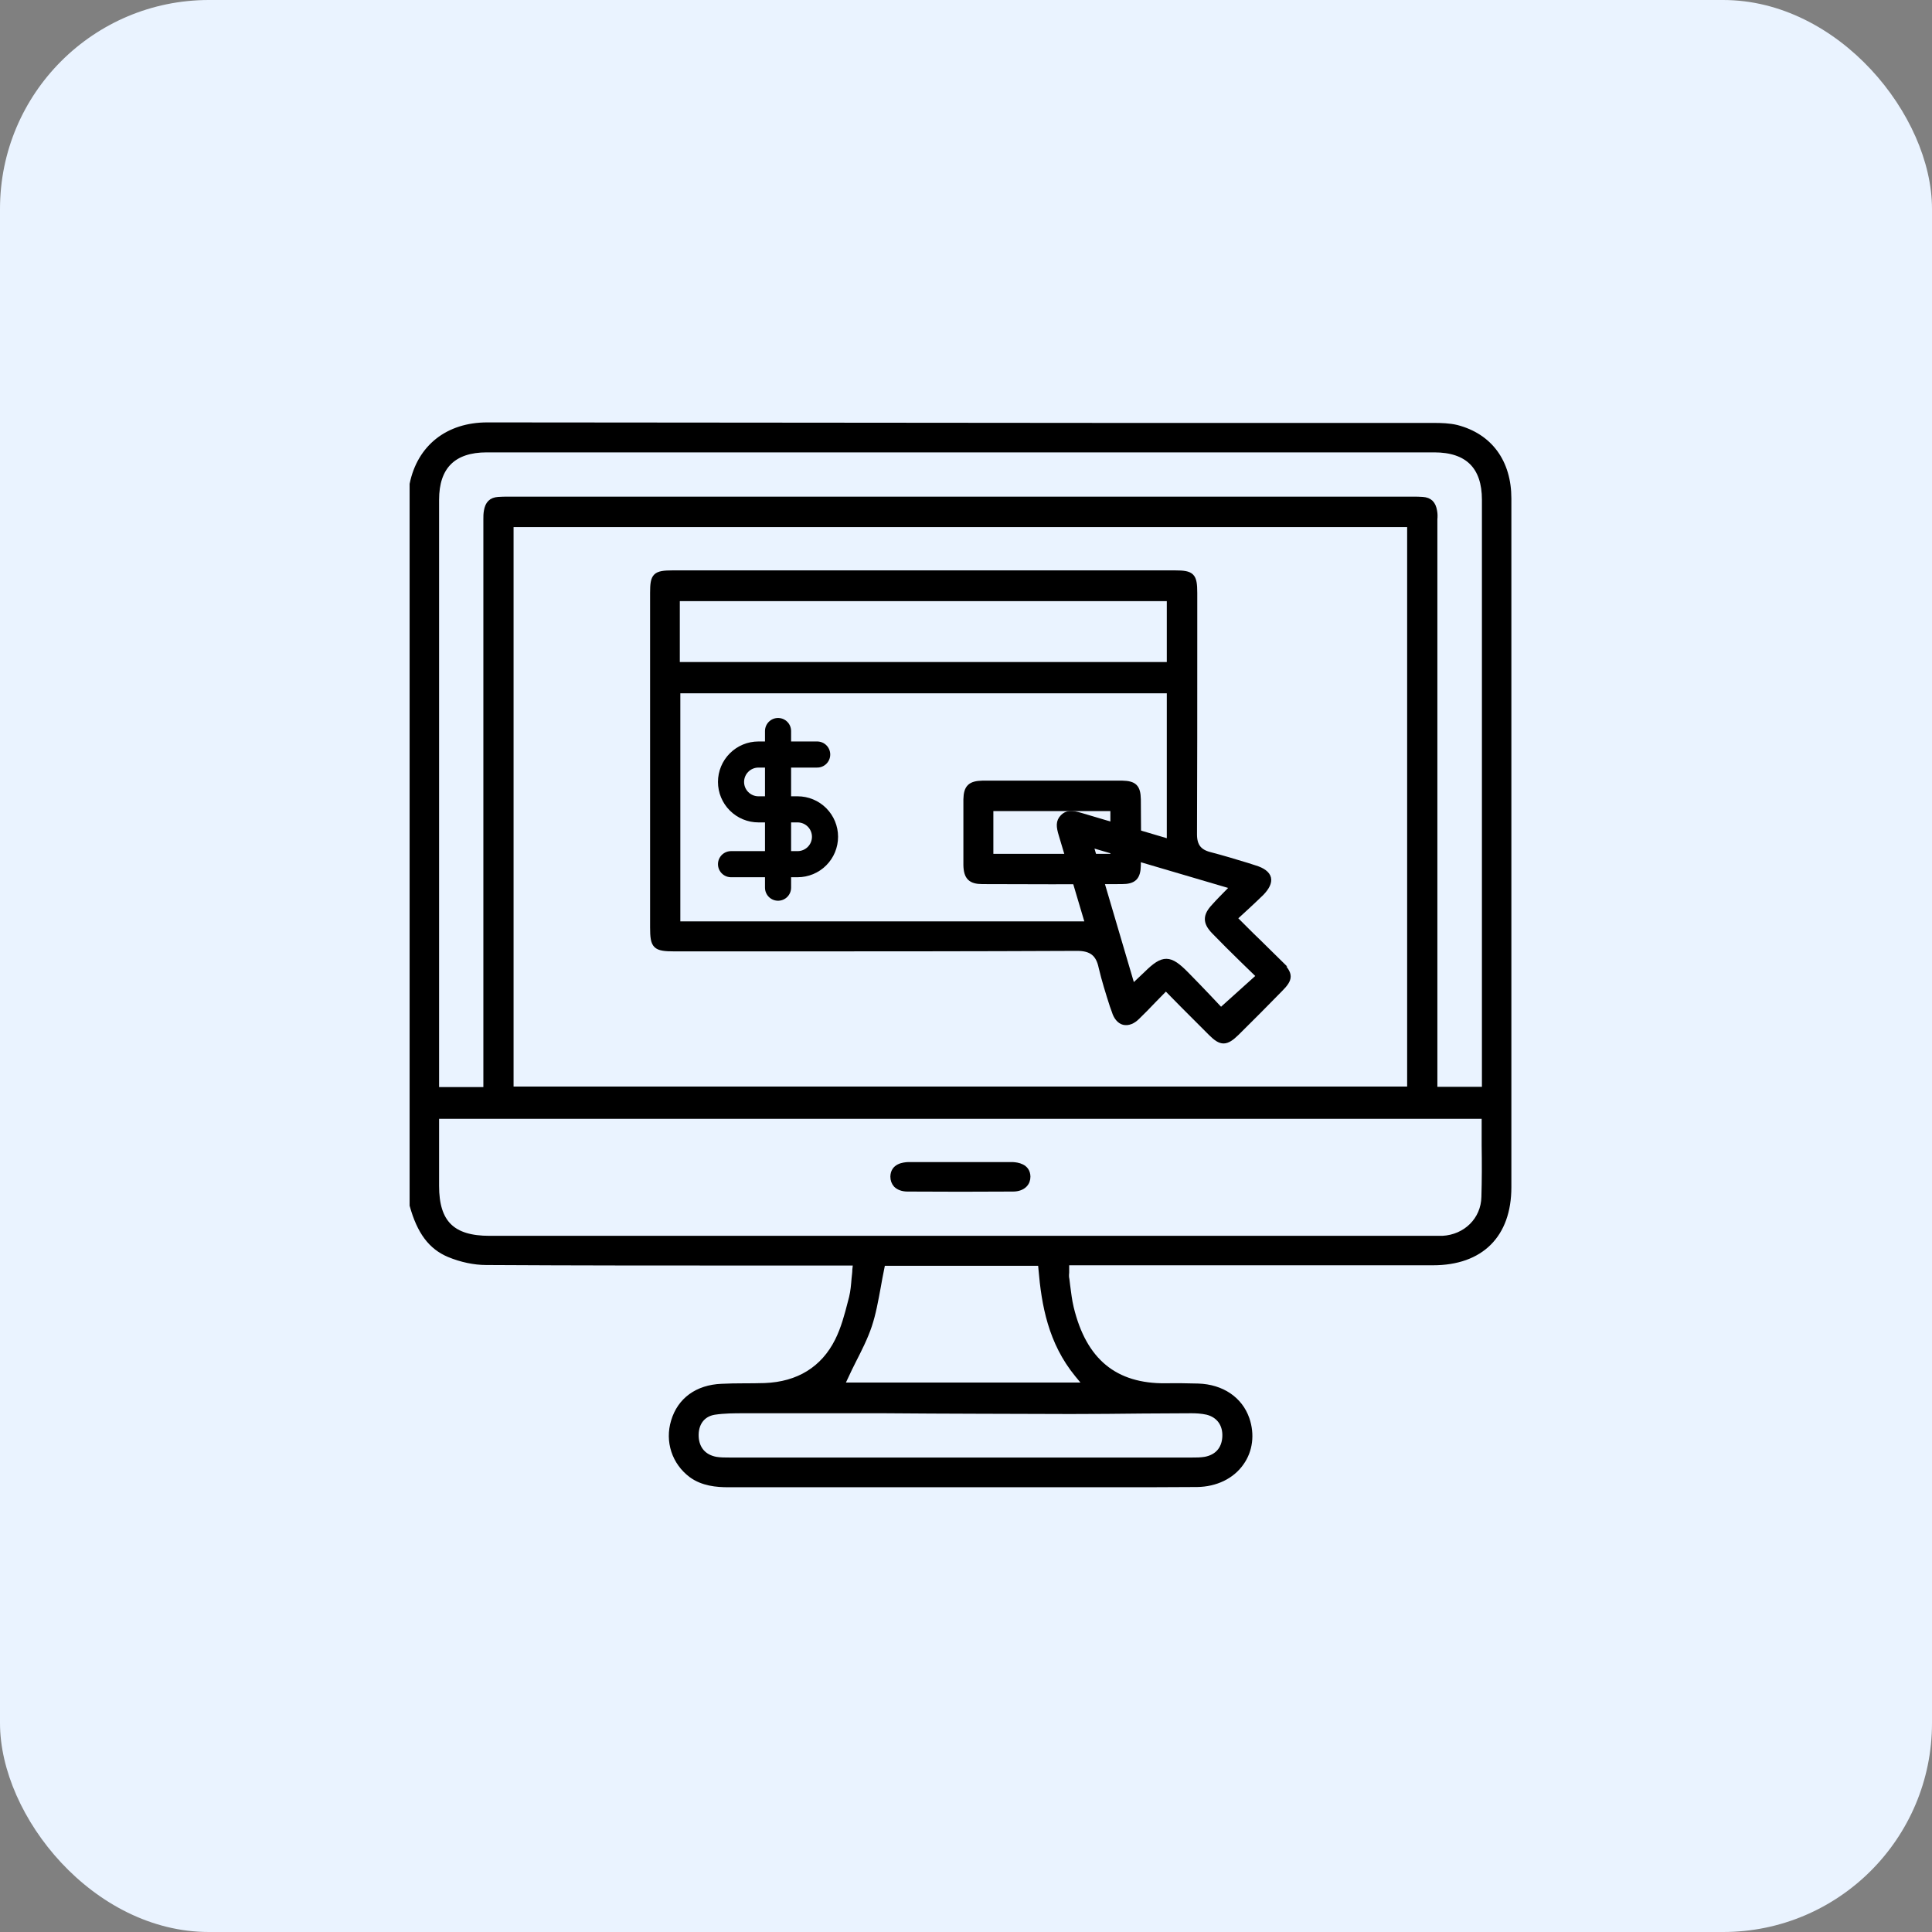 <svg width="74" height="74" viewBox="0 0 74 74" fill="none" xmlns="http://www.w3.org/2000/svg">
<rect x="0" y="0" width="74" height="74" fill="#808080" stroke="none"/>
<rect width="74" height="74" rx="8" fill="#EAF3FF"/>
<path d="M55.796 16.376C55.516 16.308 55.197 16.299 54.916 16.299H42.835C34.777 16.289 26.72 16.289 18.672 16.279H18.662C17.153 16.279 16.079 17.131 15.789 18.543V46.167C16.07 47.183 16.505 47.763 17.201 48.054C17.666 48.247 18.169 48.353 18.623 48.353C22.047 48.373 25.462 48.373 28.886 48.373H32.775L32.746 48.634C32.746 48.75 32.726 48.866 32.717 48.972C32.697 49.224 32.678 49.456 32.62 49.698L32.572 49.882C32.446 50.375 32.31 50.888 32.078 51.352C31.537 52.435 30.579 53.025 29.293 53.074C28.741 53.093 28.19 53.074 27.638 53.103C26.71 53.141 26.042 53.625 25.801 54.438C25.568 55.202 25.83 56.014 26.478 56.498C26.913 56.817 27.445 56.865 27.9 56.865H42.506C43.618 56.865 44.74 56.865 45.853 56.856C46.568 56.846 47.188 56.546 47.545 56.033C47.884 55.559 47.961 54.941 47.758 54.35C47.497 53.596 46.801 53.122 45.891 53.093C45.475 53.083 45.069 53.074 44.653 53.083C42.709 53.103 41.519 52.135 41.026 50.085C40.958 49.804 40.929 49.524 40.89 49.243L40.861 49.002C40.842 48.924 40.842 48.837 40.852 48.74V48.363H54.887C56.725 48.363 57.789 47.309 57.789 45.471V19.094C57.789 17.692 57.064 16.705 55.796 16.376ZM43.763 54.041C44.392 54.041 45.011 54.031 45.64 54.031C45.804 54.031 46.027 54.041 46.239 54.089C46.694 54.205 46.946 54.563 46.917 55.047C46.888 55.511 46.617 55.811 46.162 55.898C45.988 55.927 45.824 55.927 45.65 55.927H27.958C27.755 55.927 27.59 55.927 27.416 55.898C26.961 55.811 26.691 55.502 26.662 55.047C26.633 54.534 26.894 54.167 27.358 54.089C27.745 54.031 28.122 54.031 28.499 54.031H33.887C36.257 54.051 38.627 54.051 40.997 54.06C41.935 54.06 42.844 54.051 43.763 54.041ZM41.268 52.658L41.596 53.054H32.243L32.407 52.706C32.494 52.513 32.591 52.319 32.688 52.126C32.91 51.691 33.142 51.236 33.297 50.772C33.452 50.307 33.539 49.814 33.636 49.292C33.674 49.06 33.723 48.818 33.771 48.576L33.81 48.383H39.855L39.875 48.605C39.991 49.969 40.242 51.41 41.268 52.658ZM56.851 43.865C56.861 44.533 56.861 45.191 56.841 45.848C56.822 46.719 56.145 47.386 55.255 47.435H18.749C17.327 47.435 16.718 46.835 16.718 45.423V42.753H56.851V43.865ZM19.571 41.718V20.09H53.997V41.718H19.571ZM56.861 41.728H54.955V19.887C54.965 19.79 54.965 19.684 54.945 19.578C54.897 19.288 54.761 19.152 54.491 19.133C54.365 19.123 54.249 19.123 54.123 19.123H19.494C19.339 19.123 19.213 19.123 19.087 19.133C18.817 19.152 18.681 19.288 18.633 19.578C18.614 19.684 18.614 19.79 18.614 19.887V41.737H16.718V19.142C16.718 17.875 17.366 17.227 18.643 17.227H54.935C56.212 17.227 56.861 17.875 56.861 19.142V41.728Z" fill="black" stroke="black" stroke-width="0.2"/>
<path d="M49.057 36.92C48.689 36.562 48.331 36.195 47.935 35.818L47.286 35.17L47.77 34.725C47.964 34.541 48.147 34.377 48.322 34.202C48.525 33.99 48.621 33.796 48.583 33.632C48.544 33.467 48.36 33.332 48.07 33.245L47.77 33.148C47.296 33.003 46.812 32.858 46.329 32.732C45.923 32.626 45.748 32.394 45.748 31.958C45.758 29.492 45.758 27.025 45.758 24.559V22.711C45.758 22.044 45.661 21.947 45.004 21.947H25.764C25.087 21.947 25 22.044 25 22.702V35.518C25 36.253 25.087 36.34 25.841 36.34H29.111C33.164 36.34 37.217 36.34 41.26 36.321C41.802 36.321 42.073 36.533 42.179 37.046C42.295 37.539 42.45 38.033 42.605 38.516L42.682 38.729C42.75 38.961 42.885 39.116 43.04 39.155C43.205 39.193 43.388 39.126 43.562 38.952C43.766 38.758 43.969 38.545 44.172 38.333L44.656 37.839L45.294 38.487C45.661 38.855 46.019 39.213 46.377 39.571C46.774 39.967 46.958 39.967 47.374 39.561C47.935 39.01 48.486 38.449 49.037 37.888C49.434 37.491 49.434 37.317 49.047 36.92H49.057ZM25.938 22.924H44.791V25.458H25.938V22.924ZM25.958 35.392V26.455H44.791V32.239L43.582 31.881C42.856 31.668 42.121 31.446 41.396 31.233C41.038 31.127 40.864 31.136 40.709 31.291C40.535 31.465 40.554 31.659 40.651 31.978C40.873 32.713 41.086 33.438 41.309 34.193L41.666 35.392H25.958ZM46.764 38.7L46.281 38.188C46.01 37.907 45.729 37.607 45.439 37.317C44.801 36.669 44.559 36.659 43.911 37.298L43.379 37.801L41.773 32.355L47.228 33.961L46.783 34.415C46.677 34.522 46.59 34.618 46.503 34.715C46.164 35.073 46.164 35.334 46.503 35.682C46.851 36.04 47.209 36.398 47.577 36.756L48.225 37.385L46.764 38.7Z" fill="black" stroke="black" stroke-width="0.2"/>
<path d="M39.368 45.065C39.368 45.191 39.33 45.297 39.243 45.384C39.146 45.481 38.991 45.539 38.807 45.539C37.463 45.548 36.109 45.548 34.755 45.539C34.571 45.539 34.416 45.481 34.319 45.384C34.242 45.297 34.203 45.191 34.203 45.065C34.213 44.658 34.609 44.62 34.783 44.61H38.788C38.962 44.62 39.359 44.668 39.368 45.065Z" fill="black" stroke="black" stroke-width="0.2"/>
<path d="M42.978 30H37.638C37.164 30.01 37.01 30.155 37 30.619V33.134C37.01 33.598 37.174 33.763 37.629 33.763C39.409 33.772 41.188 33.772 42.968 33.763C43.432 33.763 43.587 33.608 43.597 33.144C43.607 32.302 43.607 31.461 43.597 30.619C43.587 30.145 43.452 30.01 42.978 30ZM42.63 32.805H37.948V30.967H42.63V32.805Z" fill="black" stroke="black" stroke-width="0.2"/>
<path d="M29.801 28V34" stroke="black" stroke-linecap="round" stroke-linejoin="round"/>
<path d="M31.3 28.9H29.05C28.771 28.9 28.505 29.011 28.308 29.208C28.111 29.404 28 29.672 28 29.95C28 30.229 28.111 30.496 28.308 30.692C28.505 30.889 28.771 31 29.05 31H30.55C30.828 31 31.096 31.111 31.293 31.308C31.489 31.505 31.6 31.771 31.6 32.05C31.6 32.328 31.489 32.596 31.293 32.792C31.096 32.989 30.828 33.1 30.55 33.1H28" stroke="black" stroke-linecap="round" stroke-linejoin="round"/>
</svg>
